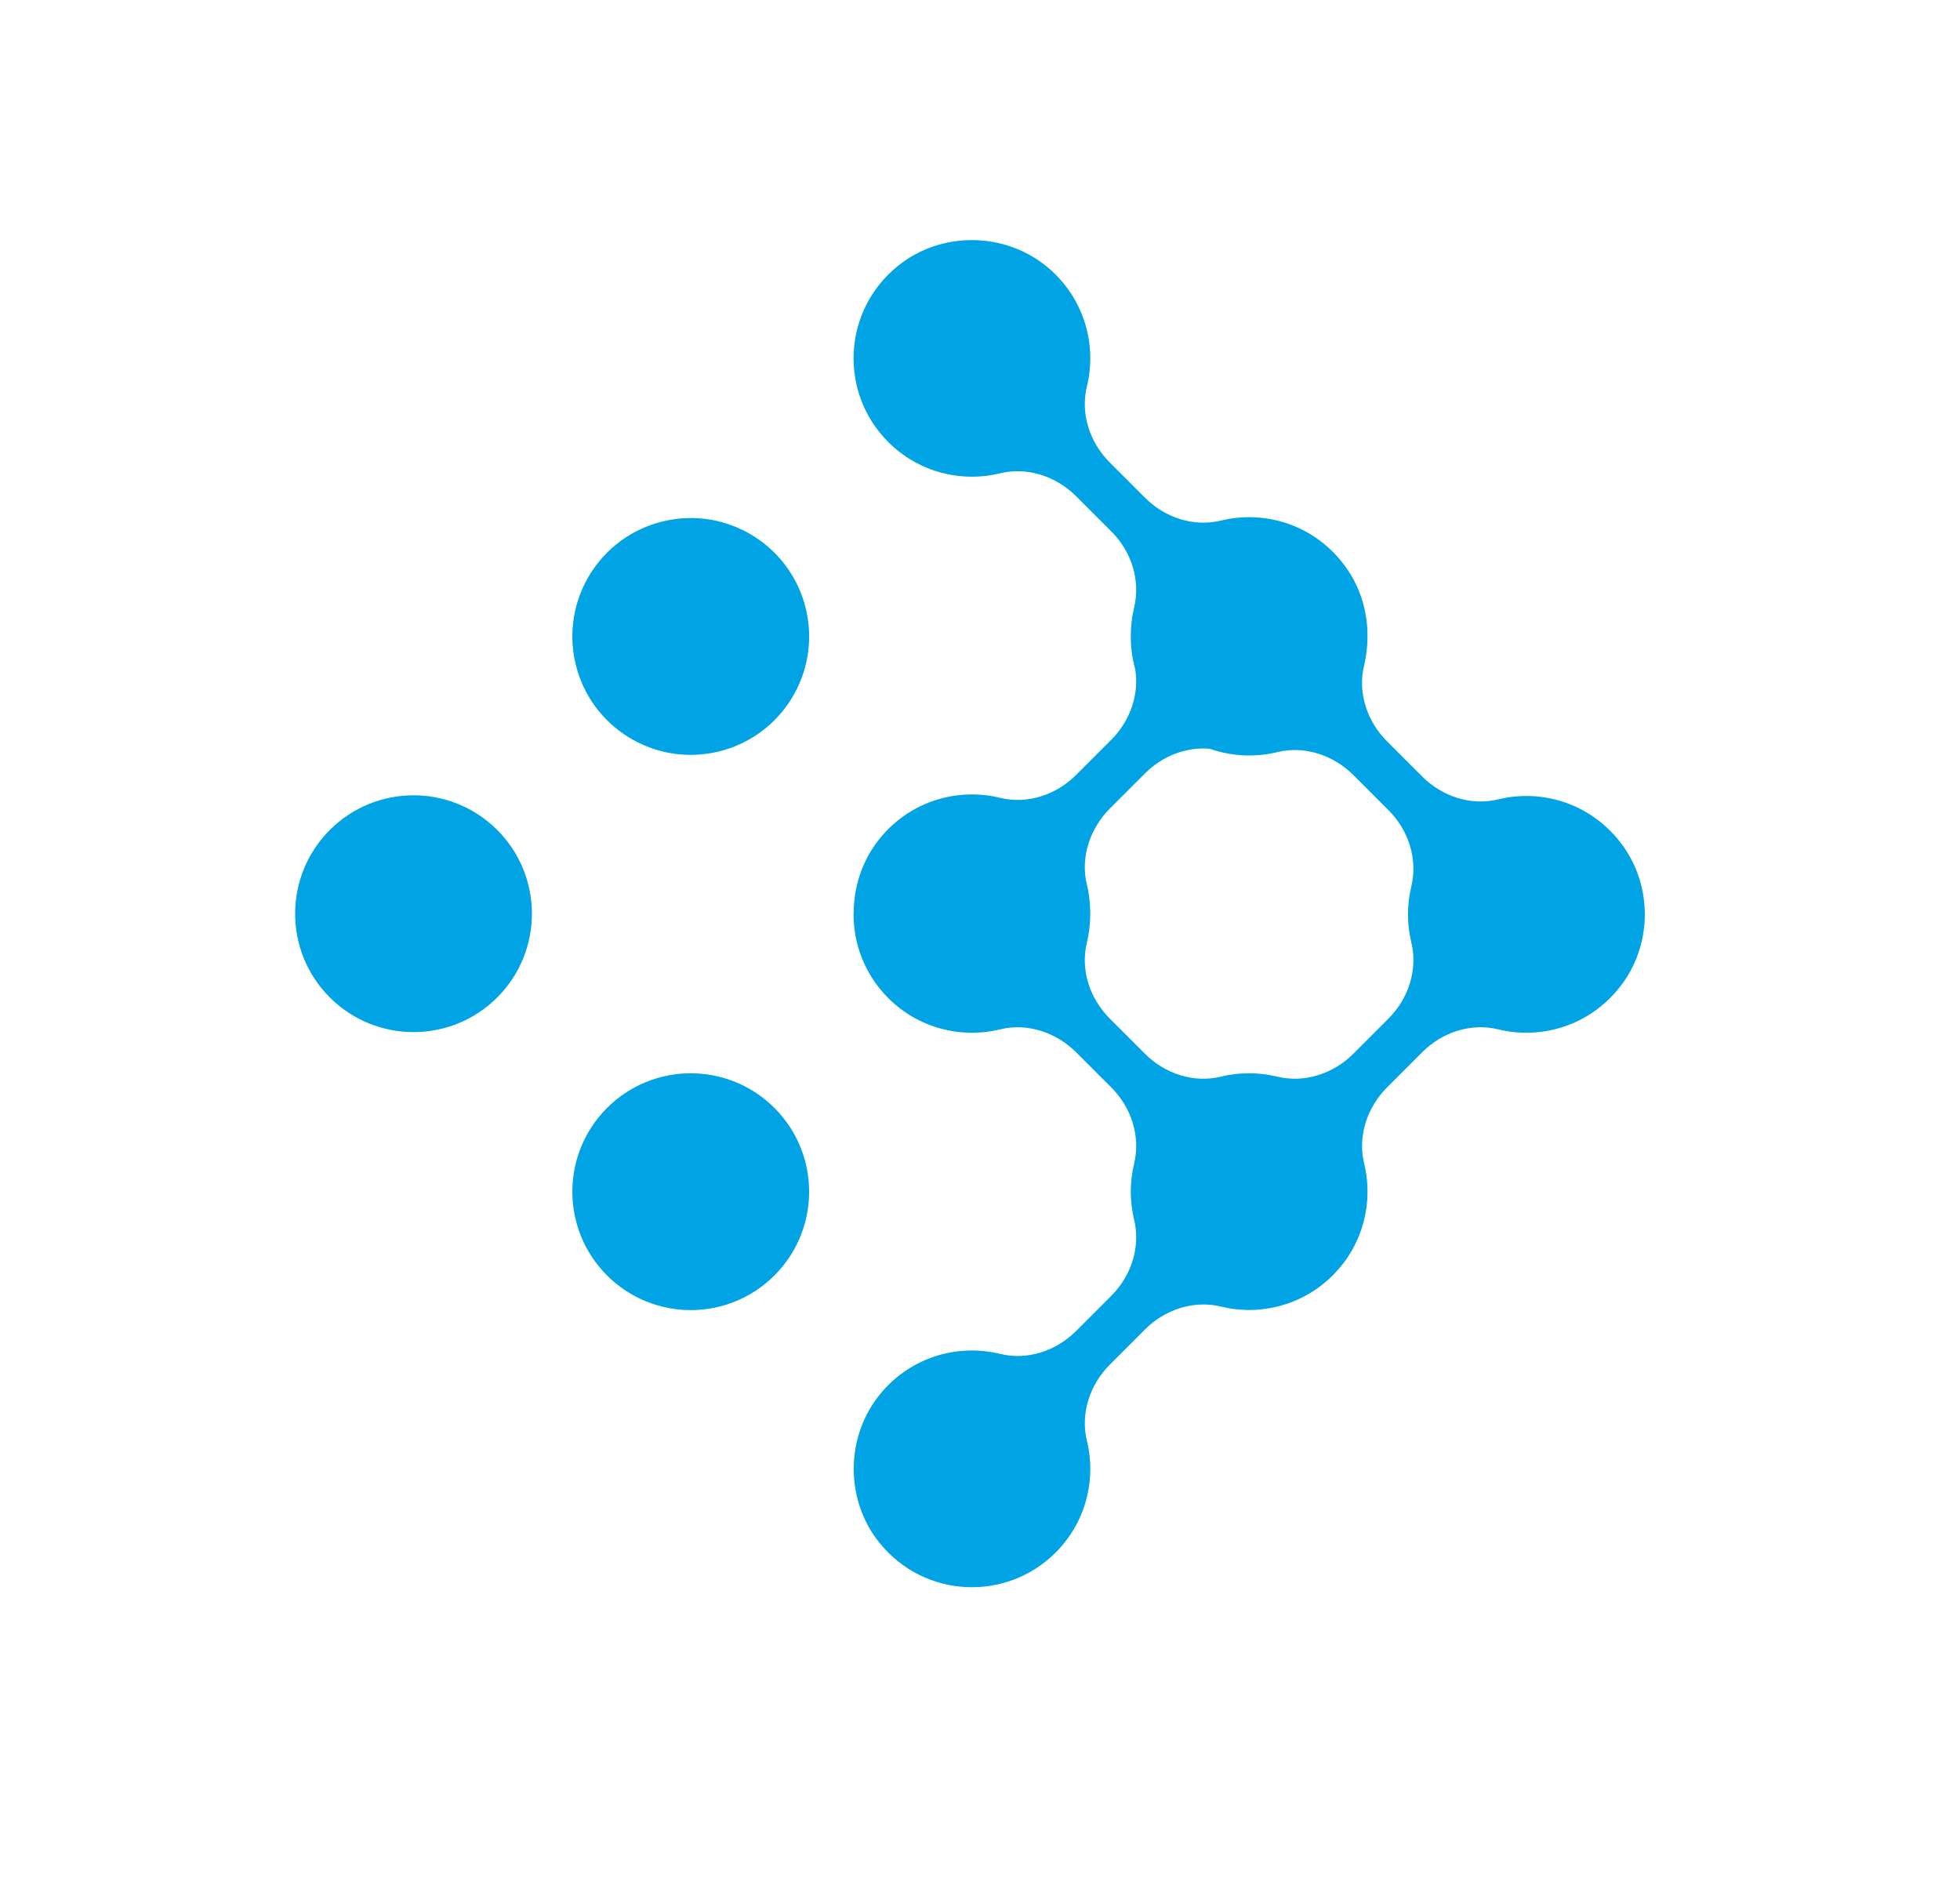 <?xml version="1.0" encoding="UTF-8"?>
<svg id="Layer_1" xmlns="http://www.w3.org/2000/svg" version="1.1" viewBox="0 0 616.86 595.276">
  <!-- Generator: Adobe Illustrator 29.6.0, SVG Export Plug-In . SVG Version: 2.1.1 Build 207)  -->
  <defs>
    <style>
      .st0 {
        fill: #00a4e4;
      }
    </style>
  </defs>
  <path class="st0" d="M510.766,266.155c-9.502-13.169-25.185-18.035-39.256-14.599-8.589,2.098-17.634-.922-23.885-7.173l-11.131-11.131c-6.252-6.252-9.271-15.296-7.173-23.885.5-2.047.803-4.13.951-6.221.02-.234.033-.469.049-.703.02-.391.036-.781.044-1.172.269-8.027-1.995-16.129-6.846-22.852-9.502-13.169-25.185-18.035-39.256-14.599-8.589,2.098-17.633-.922-23.885-7.173l-11.131-11.131c-6.252-6.252-9.271-15.296-7.173-23.885,3.233-13.24-.884-27.907-12.353-37.51-13.382-11.204-33.387-11.449-47.008-.537-17.645,14.136-18.7,39.979-3.164,55.515,9.549,9.549,22.993,12.83,35.218,9.843,8.615-2.105,17.687.981,23.958,7.252l11.058,11.058c6.275,6.276,9.229,15.35,7.146,23.977-.712,2.948-1.054,5.965-1.037,8.982-.026,3.498.442,6.996,1.395,10.388,1.289,8.067-1.668,16.324-7.504,22.16l-11.135,11.135c-6.252,6.252-15.297,9.271-23.886,7.174-13.239-3.233-27.906.884-37.508,12.352-4.92,5.875-7.725,13.028-8.402,20.356-1.151,10.808,2.413,22.024,10.697,30.308,9.549,9.549,22.993,12.83,35.218,9.843,8.615-2.105,17.687.981,23.958,7.252l11.058,11.058c6.275,6.276,9.229,15.35,7.146,23.977-1.391,5.762-1.391,11.79,0,17.552,2.082,8.627-.871,17.702-7.146,23.977l-11.135,11.135c-6.252,6.252-15.297,9.271-23.886,7.174-13.239-3.233-27.906.884-37.508,12.352-11.205,13.382-11.45,33.387-.538,47.008,14.136,17.646,39.979,18.701,55.515,3.165,9.549-9.549,12.83-22.992,9.843-35.218-2.105-8.616.981-17.687,7.252-23.959l11.054-11.054c6.252-6.252,15.296-9.271,23.885-7.173.124.03.25.048.374.077.635.148,1.272.28,1.913.394.183.033.365.07.549.1.792.129,1.587.235,2.384.313.15.015.3.022.45.035.667.057,1.335.096,2.005.117.216.007.431.014.647.017.8.012,1.6.007,2.399-.033.005-0.0.01-0.0.015-0.0.804-.04,1.606-.115,2.407-.207.216-.025.432-.054.648-.083.654-.087,1.306-.19,1.955-.311.161-.03.323-.055.483-.087.785-.157,1.564-.341,2.34-.549.181-.049.36-.104.54-.156.623-.177,1.242-.371,1.856-.582.204-.07.409-.138.612-.211.76-.275,1.515-.57,2.26-.896.084-.037.167-.08.251-.117.666-.298,1.324-.62,1.975-.959.205-.107.409-.216.613-.327.62-.338,1.232-.692,1.835-1.067.11-.068.223-.131.332-.201.695-.442,1.377-.915,2.048-1.408.177-.13.349-.266.524-.399.53-.404,1.051-.824,1.563-1.26.163-.139.328-.274.49-.416.594-.523,1.178-1.061,1.745-1.628.036-.036.068-.075.104-.112.19-.191.369-.397.555-.593.442-.465.878-.934,1.291-1.415.256-.297.501-.609.75-.916.296-.368.589-.737.869-1.113.154-.205.32-.394.471-.603.183-.254.339-.521.515-.779.108-.16.213-.321.319-.482,5.766-8.748,7.407-19.562,4.909-29.491-1.968-8.53,1.11-17.47,7.312-23.671l11.054-11.054c6.252-6.252,15.296-9.271,23.885-7.173,14.07,3.436,29.752-1.43,39.254-14.597,9.193-12.739,9.193-30.435.001-43.174ZM437.029,320.495l-11.135,11.135c-6.252,6.252-15.297,9.271-23.886,7.174-.293-.071-.59-.12-.884-.184-.392-.086-.783-.172-1.178-.245-.476-.088-.954-.159-1.432-.228-.389-.056-.776-.117-1.166-.161-.491-.056-.984-.091-1.476-.127-.38-.028-.759-.063-1.139-.079-.514-.022-1.027-.02-1.541-.021-.36-.001-.72-.011-1.08-.001-.557.015-1.112.058-1.668.098-.317.023-.634.032-.95.063-.693.068-1.384.166-2.073.273-.176.027-.354.042-.531.072-.867.147-1.729.325-2.586.533-.014.003-.028.005-.042.009-8.589,2.098-17.633-.922-23.885-7.173l-11.131-11.131c-6.252-6.252-9.271-15.296-7.173-23.885.679-2.78,1.014-5.623,1.045-8.469.011-.454.007-.907.002-1.361-.003-.128-.003-.256-.007-.383-.061-2.698-.396-5.39-1.04-8.026-2.105-8.615.981-17.687,7.252-23.958l11.054-11.054c5.401-5.401,12.887-8.381,20.362-7.742,6.849,2.411,14.259,2.771,21.272,1.057,8.615-2.105,17.687.981,23.958,7.252l11.058,11.058c6.276,6.276,9.229,15.35,7.146,23.977-1.391,5.762-1.391,11.79,0,17.552,2.082,8.627-.871,17.702-7.146,23.977Z"/>
  <circle class="st0" cx="217.394" cy="375.014" r="37.261" transform="translate(-201.502 263.56) rotate(-45)"/>
  <circle class="st0" cx="217.394" cy="200.287" r="37.261" transform="translate(-40.201 55.305) rotate(-13.283)"/>
  <circle class="st0" cx="130.147" cy="287.535" r="37.261" transform="translate(-165.199 176.245) rotate(-45)"/>
</svg>